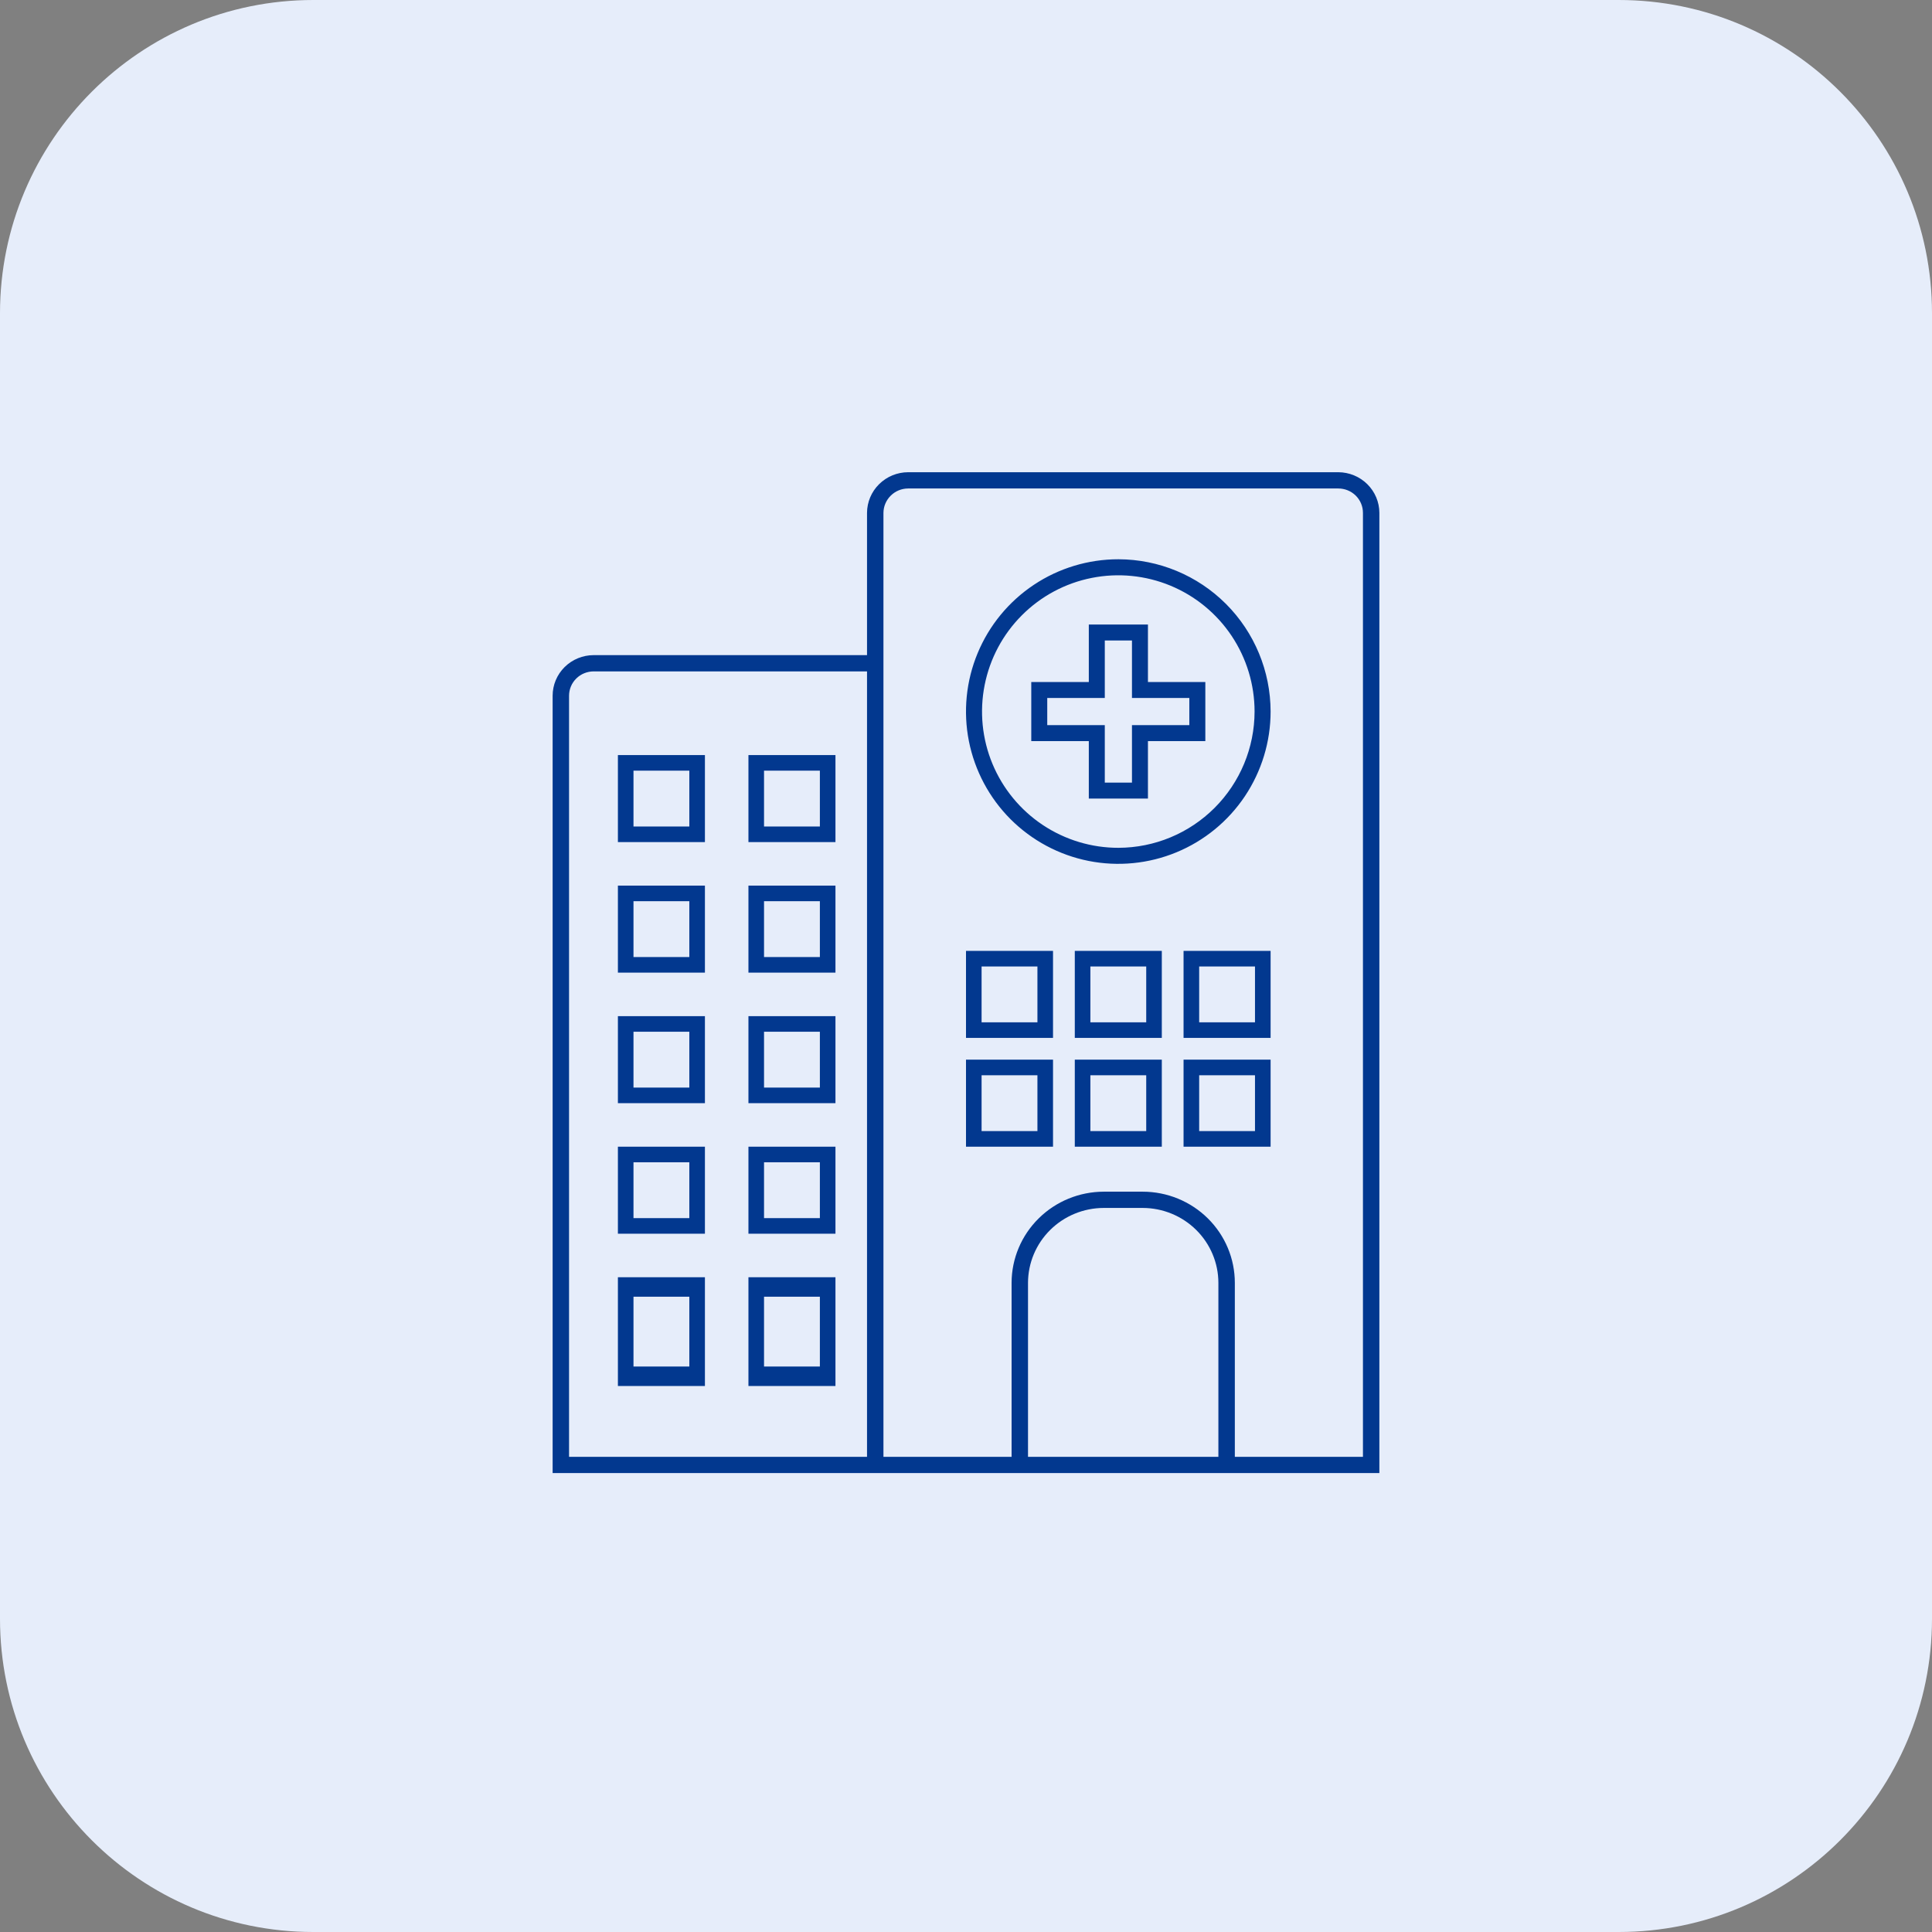 <svg xmlns="http://www.w3.org/2000/svg" fill="none" viewBox="0 0 74 74" height="74" width="74">
<rect x="0" y="0" width="74" height="74" fill="#808080" stroke="none"/>
<path fill="#E6EDFA" d="M0 12C0 5.373 5.373 0 12 0H62C68.627 0 74 5.373 74 12V62C74 68.627 68.627 74 62 74H12C5.373 74 0 68.627 0 62V12Z"></path>
<path fill="#02388F" d="M51.26 18.087H34.782C34.365 18.089 33.966 18.253 33.672 18.545C33.377 18.836 33.211 19.231 33.209 19.643V25.093H22.74C22.323 25.093 21.922 25.257 21.627 25.549C21.332 25.841 21.167 26.236 21.167 26.649V56.421H52.833V19.643C52.832 19.231 52.665 18.836 52.371 18.545C52.076 18.253 51.677 18.089 51.26 18.087ZM33.209 55.799H21.796V26.649C21.796 26.401 21.895 26.164 22.072 25.989C22.249 25.814 22.489 25.716 22.74 25.716H33.209V55.799ZM46.667 55.799H39.375V49.135C39.377 48.375 39.683 47.646 40.227 47.108C40.77 46.571 41.507 46.268 42.276 46.267H43.767C44.536 46.268 45.272 46.571 45.816 47.108C46.36 47.646 46.666 48.375 46.667 49.135V55.799ZM52.204 55.799H47.297V49.135C47.297 48.209 46.925 47.321 46.263 46.667C45.601 46.012 44.703 45.644 43.767 45.644H42.276C41.34 45.646 40.443 46.014 39.782 46.669C39.12 47.323 38.748 48.21 38.746 49.135V55.799H33.838V19.643C33.84 19.396 33.94 19.16 34.117 18.985C34.293 18.81 34.532 18.711 34.782 18.71H51.26C51.511 18.71 51.751 18.808 51.928 18.983C52.105 19.158 52.204 19.395 52.204 19.643V55.799Z"></path>
<path fill="#02388F" d="M32 38.921H28.667V42.254H32V38.921ZM31.403 41.657H29.264V39.518H31.403V41.657Z"></path>
<path fill="#02388F" d="M40.333 36.421H37V39.754H40.333V36.421ZM39.736 39.157H37.597V37.018H39.736V39.157Z"></path>
<path fill="#02388F" d="M40.333 40.587H37V43.921H40.333V40.587ZM39.736 43.323H37.597V41.185H39.736V43.323Z"></path>
<path fill="#02388F" d="M44.5 36.421H41.167V39.754H44.5V36.421ZM43.903 39.157H41.764V37.018H43.903V39.157Z"></path>
<path fill="#02388F" d="M44.5 40.587H41.167V43.921H44.5V40.587ZM43.903 43.323H41.764V41.185H43.903V43.323Z"></path>
<path fill="#02388F" d="M48.667 36.421H45.333V39.754H48.667V36.421ZM48.069 39.157H45.931V37.018H48.069V39.157Z"></path>
<path fill="#02388F" d="M48.667 40.587H45.333V43.921H48.667V40.587ZM48.069 43.323H45.931V41.185H48.069V43.323Z"></path>
<path fill="#02388F" d="M27 38.921H23.667V42.254H27V38.921ZM26.403 41.657H24.264V39.518H26.403V41.657Z"></path>
<path fill="#02388F" d="M32 33.921H28.667V37.254H32V33.921ZM31.403 36.657H29.264V34.518H31.403V36.657Z"></path>
<path fill="#02388F" d="M27 33.921H23.667V37.254H27V33.921ZM26.403 36.657H24.264V34.518H26.403V36.657Z"></path>
<path fill="#02388F" d="M32 28.921H28.667V32.254H32V28.921ZM31.403 31.657H29.264V29.518H31.403V31.657Z"></path>
<path fill="#02388F" d="M27 28.921H23.667V32.254H27V28.921ZM26.403 31.657H24.264V29.518H26.403V31.657Z"></path>
<path fill="#02388F" d="M32 43.921H28.667V47.254H32V43.921ZM31.403 46.657H29.264V44.518H31.403V46.657Z"></path>
<path fill="#02388F" d="M27 43.921H23.667V47.254H27V43.921ZM26.403 46.657H24.264V44.518H26.403V46.657Z"></path>
<path fill="#02388F" d="M32 48.921H28.667V53.087H32V48.921ZM31.403 52.341H29.264V49.667H31.403V52.341Z"></path>
<path fill="#02388F" d="M27 48.921H23.667V53.087H27V48.921ZM26.403 52.341H24.264V49.667H26.403V52.341Z"></path>
<path fill="#02388F" d="M42.84 21.421C41.685 21.42 40.557 21.761 39.597 22.401C38.637 23.041 37.888 23.952 37.446 25.017C37.003 26.083 36.887 27.256 37.111 28.388C37.336 29.52 37.891 30.56 38.706 31.377C39.522 32.193 40.561 32.749 41.693 32.975C42.825 33.2 43.998 33.085 45.064 32.644C46.13 32.203 47.042 31.455 47.683 30.496C48.324 29.536 48.667 28.408 48.667 27.254C48.665 25.709 48.051 24.227 46.959 23.133C45.866 22.04 44.385 21.424 42.84 21.421ZM42.84 32.473C41.807 32.475 40.797 32.169 39.938 31.597C39.079 31.024 38.409 30.209 38.013 29.256C37.617 28.302 37.513 27.253 37.714 26.24C37.914 25.227 38.411 24.296 39.141 23.566C39.87 22.835 40.8 22.337 41.813 22.136C42.825 21.934 43.875 22.037 44.829 22.431C45.783 22.826 46.599 23.495 47.173 24.354C47.746 25.212 48.053 26.222 48.053 27.254C48.051 28.637 47.501 29.962 46.524 30.941C45.547 31.919 44.222 32.47 42.84 32.473Z"></path>
<path fill="#02388F" d="M43.969 23.921H41.704V26.123H39.5V28.386H41.704V30.587H43.969V28.386H46.167V26.123H43.969V23.921ZM45.554 26.734V27.774H43.357V29.976H42.316V27.774H40.112V26.734H42.316V24.532H43.357V26.734H45.554Z"></path>
</svg>
